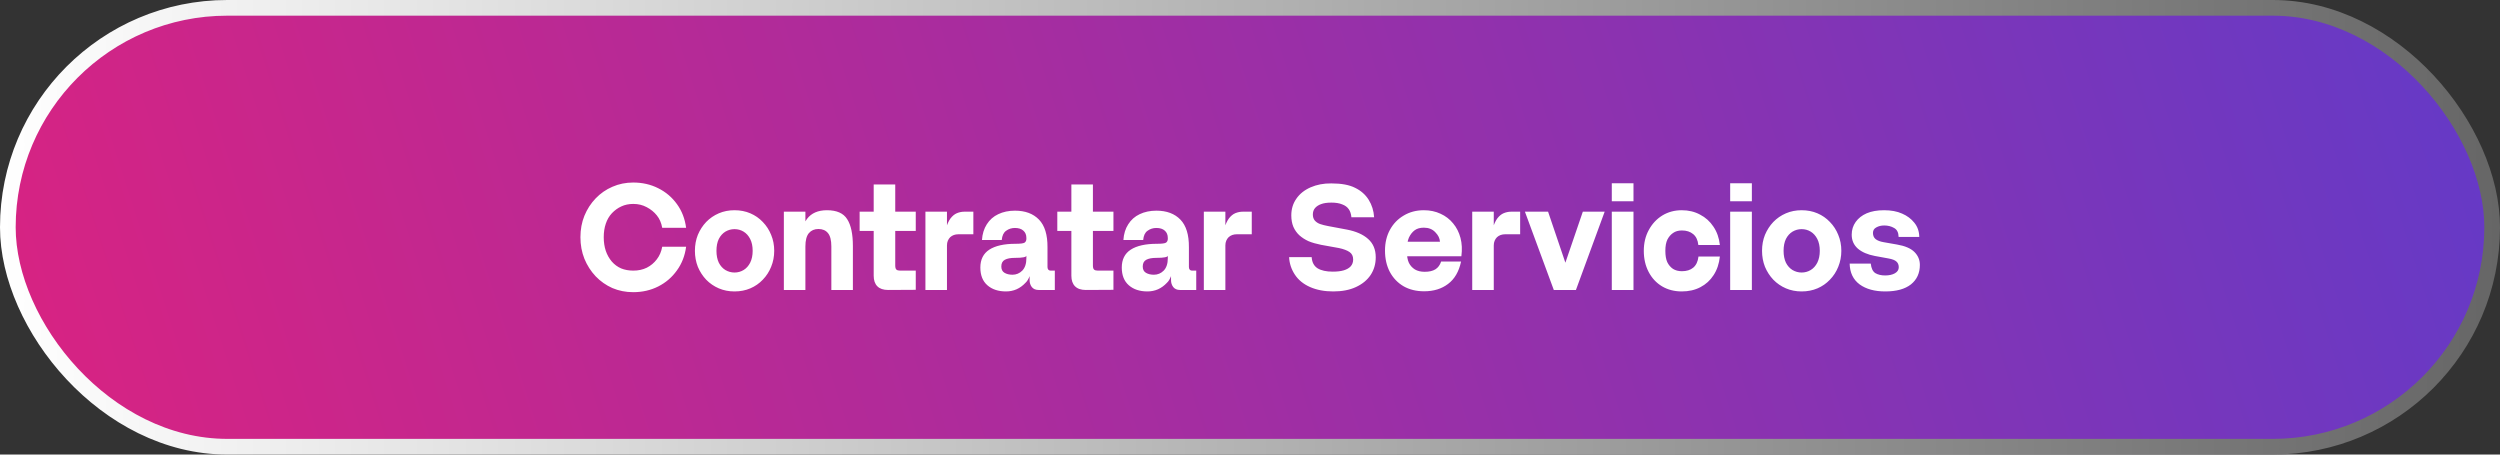 <svg xmlns="http://www.w3.org/2000/svg" width="319" height="58" viewBox="0 0 319 58" fill="none"><rect x="0" y="0" width="319" height="58" fill="#333333" stroke="none"/><rect x="1" y="1" width="317" height="56" rx="28" fill="url(#paint0_linear_29_616)"></rect><rect x="1" y="1" width="317" height="56" rx="28" stroke="url(#paint1_linear_29_616)" stroke-width="2"></rect><path d="M80.796 37.281C79.848 37.281 78.963 37.106 78.14 36.757C77.329 36.395 76.619 35.897 76.008 35.261C75.397 34.612 74.917 33.864 74.568 33.016C74.231 32.168 74.063 31.252 74.063 30.267C74.063 29.282 74.231 28.372 74.568 27.536C74.917 26.688 75.397 25.946 76.008 25.311C76.619 24.675 77.329 24.182 78.14 23.833C78.963 23.471 79.848 23.291 80.796 23.291C81.968 23.291 83.034 23.534 83.994 24.02C84.967 24.506 85.765 25.186 86.388 26.059C87.011 26.919 87.398 27.923 87.548 29.07H84.499C84.387 28.434 84.156 27.904 83.807 27.48C83.47 27.056 83.04 26.707 82.516 26.433C82.005 26.158 81.438 26.021 80.814 26.021C80.241 26.021 79.73 26.127 79.281 26.339C78.844 26.539 78.445 26.825 78.084 27.2C77.735 27.574 77.473 28.022 77.298 28.546C77.124 29.057 77.037 29.631 77.037 30.267C77.037 30.903 77.124 31.483 77.298 32.006C77.473 32.517 77.728 32.973 78.065 33.372C78.402 33.758 78.801 34.051 79.262 34.251C79.724 34.438 80.241 34.531 80.814 34.531C81.45 34.531 82.024 34.407 82.535 34.157C83.046 33.895 83.47 33.54 83.807 33.091C84.156 32.642 84.387 32.106 84.499 31.483H87.548C87.398 32.63 87.005 33.64 86.369 34.513C85.746 35.385 84.954 36.065 83.994 36.551C83.034 37.037 81.968 37.281 80.796 37.281ZM93.721 37.187C92.998 37.187 92.331 37.056 91.72 36.794C91.109 36.532 90.573 36.165 90.111 35.691C89.662 35.217 89.307 34.668 89.045 34.045C88.796 33.409 88.671 32.729 88.671 32.006C88.671 31.271 88.796 30.591 89.045 29.968C89.307 29.344 89.662 28.796 90.111 28.322C90.573 27.848 91.109 27.48 91.72 27.218C92.331 26.956 92.998 26.825 93.721 26.825C94.457 26.825 95.13 26.956 95.741 27.218C96.352 27.48 96.882 27.848 97.331 28.322C97.792 28.796 98.147 29.344 98.397 29.968C98.659 30.591 98.79 31.271 98.79 32.006C98.79 32.729 98.659 33.409 98.397 34.045C98.147 34.668 97.792 35.217 97.331 35.691C96.882 36.165 96.352 36.532 95.741 36.794C95.13 37.056 94.457 37.187 93.721 37.187ZM93.721 34.774C94.145 34.774 94.531 34.668 94.88 34.456C95.23 34.244 95.51 33.933 95.722 33.521C95.934 33.097 96.04 32.592 96.04 32.006C96.04 31.408 95.934 30.903 95.722 30.491C95.51 30.08 95.23 29.768 94.88 29.556C94.531 29.344 94.145 29.238 93.721 29.238C93.309 29.238 92.923 29.344 92.561 29.556C92.212 29.768 91.932 30.08 91.72 30.491C91.52 30.903 91.42 31.408 91.42 32.006C91.42 32.592 91.52 33.097 91.72 33.521C91.932 33.933 92.212 34.244 92.561 34.456C92.923 34.668 93.309 34.774 93.721 34.774ZM102.769 31.445V32.885H102.152V31.408C102.152 29.824 102.426 28.665 102.975 27.929C103.536 27.193 104.384 26.825 105.518 26.825C106.765 26.825 107.626 27.206 108.099 27.966C108.586 28.715 108.829 29.862 108.829 31.408V37H106.08V31.445C106.08 30.66 105.936 30.092 105.649 29.743C105.363 29.394 104.957 29.22 104.434 29.22C103.922 29.22 103.517 29.394 103.218 29.743C102.919 30.092 102.769 30.66 102.769 31.445ZM100.02 27.012H102.769V37H100.02V27.012ZM114.233 23.534V27.012H116.851V29.463H114.233V33.877C114.233 34.138 114.283 34.313 114.382 34.4C114.482 34.487 114.638 34.531 114.85 34.531H116.851V36.981L113.316 37C112.718 37 112.263 36.844 111.951 36.532C111.639 36.221 111.483 35.772 111.483 35.186V29.463H109.688V27.012H111.483V23.534H114.233ZM120.833 37H118.084V27.012H120.833V37ZM124.2 27.012V29.893H122.292C122.08 29.893 121.887 29.924 121.712 29.986C121.538 30.049 121.382 30.142 121.244 30.267C121.12 30.392 121.02 30.541 120.945 30.716C120.87 30.89 120.833 31.09 120.833 31.314H120.459C120.459 30.466 120.534 29.762 120.683 29.201C120.845 28.64 121.045 28.197 121.282 27.873C121.531 27.549 121.806 27.324 122.105 27.2C122.417 27.075 122.728 27.012 123.04 27.012H124.2ZM127.824 30.622H125.299C125.349 29.849 125.555 29.182 125.916 28.621C126.278 28.047 126.764 27.617 127.375 27.33C127.999 27.031 128.709 26.881 129.507 26.881C130.817 26.881 131.839 27.262 132.575 28.022C133.31 28.783 133.672 29.961 133.66 31.557V33.372L131.696 33.802C131.559 34.936 131.278 35.697 130.854 36.084C130.168 36.819 129.339 37.187 128.366 37.187C127.381 37.187 126.59 36.925 125.991 36.401C125.393 35.878 125.093 35.123 125.093 34.138C125.093 33.116 125.474 32.355 126.234 31.857C127.007 31.358 128.123 31.108 129.582 31.108C130.206 31.108 130.592 31.059 130.742 30.959C130.891 30.847 130.966 30.684 130.966 30.473V30.36C130.966 29.961 130.835 29.65 130.573 29.425C130.324 29.201 129.969 29.088 129.507 29.088C129.083 29.088 128.709 29.207 128.385 29.444C128.061 29.668 127.874 30.061 127.824 30.622ZM127.768 34.008C127.768 34.382 127.905 34.65 128.179 34.812C128.454 34.974 128.79 35.055 129.189 35.055C129.676 35.055 130.093 34.88 130.443 34.531C130.792 34.17 130.966 33.646 130.966 32.96V32.623C130.966 32.711 130.848 32.779 130.611 32.829C130.374 32.879 130 32.904 129.489 32.904C128.94 32.904 128.516 32.985 128.217 33.147C127.918 33.309 127.768 33.596 127.768 34.008ZM134.595 37H132.519C132.145 37 131.858 36.875 131.658 36.626C131.471 36.377 131.378 36.084 131.378 35.747V31.838H133.66V34.082C133.66 34.219 133.697 34.332 133.772 34.419C133.847 34.494 133.94 34.531 134.052 34.531H134.595V37ZM139.456 23.534V27.012H142.075V29.463H139.456V33.877C139.456 34.138 139.506 34.313 139.606 34.4C139.706 34.487 139.862 34.531 140.074 34.531H142.075V36.981L138.54 37C137.942 37 137.486 36.844 137.175 36.532C136.863 36.221 136.707 35.772 136.707 35.186V29.463H134.912V27.012H136.707V23.534H139.456ZM145.87 30.622H143.345C143.395 29.849 143.6 29.182 143.962 28.621C144.324 28.047 144.81 27.617 145.421 27.33C146.044 27.031 146.755 26.881 147.553 26.881C148.862 26.881 149.885 27.262 150.62 28.022C151.356 28.783 151.718 29.961 151.705 31.557V33.372L149.741 33.802C149.604 34.936 149.324 35.697 148.9 36.084C148.214 36.819 147.385 37.187 146.412 37.187C145.427 37.187 144.635 36.925 144.037 36.401C143.438 35.878 143.139 35.123 143.139 34.138C143.139 33.116 143.519 32.355 144.28 31.857C145.053 31.358 146.169 31.108 147.628 31.108C148.251 31.108 148.638 31.059 148.787 30.959C148.937 30.847 149.012 30.684 149.012 30.473V30.36C149.012 29.961 148.881 29.65 148.619 29.425C148.37 29.201 148.014 29.088 147.553 29.088C147.129 29.088 146.755 29.207 146.431 29.444C146.107 29.668 145.92 30.061 145.87 30.622ZM145.814 34.008C145.814 34.382 145.951 34.65 146.225 34.812C146.499 34.974 146.836 35.055 147.235 35.055C147.721 35.055 148.139 34.88 148.488 34.531C148.837 34.17 149.012 33.646 149.012 32.96V32.623C149.012 32.711 148.893 32.779 148.657 32.829C148.42 32.879 148.046 32.904 147.534 32.904C146.986 32.904 146.562 32.985 146.263 33.147C145.963 33.309 145.814 33.596 145.814 34.008ZM152.64 37H150.564C150.19 37 149.903 36.875 149.704 36.626C149.517 36.377 149.423 36.084 149.423 35.747V31.838H151.705V34.082C151.705 34.219 151.743 34.332 151.817 34.419C151.892 34.494 151.986 34.531 152.098 34.531H152.64V37ZM156.358 37H153.609V27.012H156.358V37ZM159.725 27.012V29.893H157.817C157.605 29.893 157.412 29.924 157.237 29.986C157.063 30.049 156.907 30.142 156.77 30.267C156.645 30.392 156.545 30.541 156.47 30.716C156.396 30.89 156.358 31.09 156.358 31.314H155.984C155.984 30.466 156.059 29.762 156.209 29.201C156.371 28.64 156.57 28.197 156.807 27.873C157.056 27.549 157.331 27.324 157.63 27.2C157.942 27.075 158.253 27.012 158.565 27.012H159.725ZM175.544 32.829C175.544 33.677 175.325 34.431 174.889 35.092C174.452 35.741 173.829 36.252 173.019 36.626C172.221 37 171.254 37.187 170.12 37.187C168.997 37.187 168.012 37 167.164 36.626C166.317 36.252 165.668 35.722 165.219 35.036C164.77 34.35 164.527 33.608 164.49 32.81H167.37C167.408 33.459 167.657 33.933 168.118 34.232C168.58 34.519 169.228 34.662 170.063 34.662C170.625 34.662 171.092 34.606 171.466 34.494C171.84 34.382 172.133 34.213 172.345 33.989C172.557 33.752 172.663 33.459 172.663 33.11C172.663 32.686 172.507 32.368 172.196 32.156C171.884 31.944 171.435 31.776 170.849 31.651L168.567 31.239C167.944 31.115 167.408 30.959 166.959 30.772C166.522 30.572 166.136 30.323 165.799 30.024C165.475 29.724 165.219 29.363 165.032 28.939C164.858 28.515 164.77 28.029 164.77 27.48C164.77 26.682 164.982 25.978 165.406 25.367C165.83 24.743 166.435 24.257 167.221 23.908C168.019 23.559 168.904 23.39 169.876 23.403C171.161 23.403 172.171 23.59 172.906 23.964C173.654 24.325 174.234 24.837 174.646 25.497C175.057 26.158 175.288 26.9 175.338 27.723H172.439C172.401 27.299 172.289 26.956 172.102 26.695C171.915 26.42 171.635 26.215 171.26 26.077C170.899 25.928 170.444 25.853 169.895 25.853C169.347 25.853 168.91 25.915 168.586 26.04C168.262 26.152 168 26.32 167.8 26.545C167.613 26.769 167.52 27.044 167.52 27.368C167.52 27.68 167.601 27.935 167.763 28.135C167.938 28.334 168.162 28.484 168.436 28.584C168.723 28.683 169.066 28.771 169.465 28.845L171.859 29.294C173.031 29.519 173.935 29.918 174.571 30.491C175.219 31.065 175.544 31.844 175.544 32.829ZM181.72 37.168C180.723 37.168 179.85 36.956 179.102 36.532C178.354 36.096 177.768 35.485 177.344 34.7C176.932 33.914 176.726 33.004 176.726 31.969C176.726 30.971 176.938 30.086 177.362 29.313C177.786 28.54 178.372 27.935 179.121 27.499C179.869 27.05 180.723 26.825 181.683 26.825C182.468 26.825 183.179 26.975 183.815 27.274C184.451 27.561 184.987 27.973 185.423 28.509C185.86 29.032 186.172 29.65 186.359 30.36C186.546 31.071 186.583 31.85 186.471 32.698H178.765V30.847H183.74C183.715 30.41 183.516 30.005 183.142 29.631C182.78 29.244 182.294 29.051 181.683 29.051C181.197 29.051 180.804 29.163 180.505 29.388C180.205 29.612 179.962 29.924 179.775 30.323C179.601 30.722 179.513 31.271 179.513 31.969C179.513 32.655 179.601 33.178 179.775 33.54C179.95 33.889 180.205 34.17 180.542 34.382C180.879 34.581 181.296 34.681 181.795 34.681C182.369 34.681 182.824 34.575 183.16 34.363C183.497 34.151 183.74 33.82 183.89 33.372H186.433C186.159 34.656 185.604 35.61 184.769 36.233C183.946 36.857 182.93 37.168 181.72 37.168ZM190.605 37H187.856V27.012H190.605V37ZM193.971 27.012V29.893H192.064C191.852 29.893 191.658 29.924 191.484 29.986C191.309 30.049 191.154 30.142 191.016 30.267C190.892 30.392 190.792 30.541 190.717 30.716C190.642 30.89 190.605 31.09 190.605 31.314H190.231C190.231 30.466 190.306 29.762 190.455 29.201C190.617 28.64 190.817 28.197 191.054 27.873C191.303 27.549 191.577 27.324 191.877 27.2C192.188 27.075 192.5 27.012 192.812 27.012H193.971ZM204.755 27.012L201.089 37H198.265L194.58 27.012H197.535L199.742 33.521L201.968 27.012H204.755ZM208.433 37H205.665V27.012H208.433V37ZM205.665 23.384H208.433V25.684H205.665V23.384ZM214.594 37.187C213.646 37.187 212.804 36.969 212.069 36.532C211.345 36.096 210.778 35.485 210.367 34.7C209.955 33.914 209.749 33.016 209.749 32.006C209.749 31.009 209.961 30.123 210.385 29.35C210.809 28.565 211.383 27.948 212.106 27.499C212.842 27.05 213.671 26.825 214.594 26.825C215.466 26.825 216.246 27.012 216.931 27.387C217.63 27.748 218.197 28.259 218.633 28.92C219.082 29.581 219.357 30.36 219.456 31.258H216.707C216.645 30.647 216.426 30.186 216.052 29.874C215.678 29.562 215.198 29.407 214.612 29.407C214.163 29.407 213.789 29.512 213.49 29.724C213.191 29.924 212.948 30.204 212.761 30.566C212.586 30.928 212.499 31.408 212.499 32.006C212.499 32.605 212.58 33.085 212.742 33.446C212.916 33.808 213.16 34.095 213.471 34.307C213.783 34.506 214.163 34.606 214.612 34.606C215.211 34.606 215.691 34.456 216.052 34.157C216.426 33.845 216.651 33.372 216.726 32.736H219.456C219.357 33.658 219.089 34.45 218.652 35.111C218.228 35.772 217.667 36.283 216.969 36.645C216.283 37.006 215.491 37.187 214.594 37.187ZM223.538 37H220.77V27.012H223.538V37ZM220.77 23.384H223.538V25.684H220.77V23.384ZM229.886 37.187C229.162 37.187 228.495 37.056 227.884 36.794C227.273 36.532 226.737 36.165 226.276 35.691C225.827 35.217 225.472 34.668 225.21 34.045C224.96 33.409 224.836 32.729 224.836 32.006C224.836 31.271 224.96 30.591 225.21 29.968C225.472 29.344 225.827 28.796 226.276 28.322C226.737 27.848 227.273 27.48 227.884 27.218C228.495 26.956 229.162 26.825 229.886 26.825C230.621 26.825 231.295 26.956 231.906 27.218C232.517 27.48 233.046 27.848 233.495 28.322C233.957 28.796 234.312 29.344 234.561 29.968C234.823 30.591 234.954 31.271 234.954 32.006C234.954 32.729 234.823 33.409 234.561 34.045C234.312 34.668 233.957 35.217 233.495 35.691C233.046 36.165 232.517 36.532 231.906 36.794C231.295 37.056 230.621 37.187 229.886 37.187ZM229.886 34.774C230.31 34.774 230.696 34.668 231.045 34.456C231.394 34.244 231.675 33.933 231.887 33.521C232.099 33.097 232.205 32.592 232.205 32.006C232.205 31.408 232.099 30.903 231.887 30.491C231.675 30.08 231.394 29.768 231.045 29.556C230.696 29.344 230.31 29.238 229.886 29.238C229.474 29.238 229.088 29.344 228.726 29.556C228.377 29.768 228.096 30.08 227.884 30.491C227.685 30.903 227.585 31.408 227.585 32.006C227.585 32.592 227.685 33.097 227.884 33.521C228.096 33.933 228.377 34.244 228.726 34.456C229.088 34.668 229.474 34.774 229.886 34.774ZM244.975 33.802C244.975 34.849 244.595 35.678 243.834 36.289C243.073 36.888 241.982 37.187 240.561 37.187C239.202 37.187 238.111 36.888 237.288 36.289C236.465 35.678 236.041 34.793 236.016 33.633H238.709C238.772 34.232 238.965 34.637 239.289 34.849C239.626 35.049 240.043 35.148 240.542 35.148C241.053 35.148 241.471 35.055 241.795 34.868C242.12 34.681 242.282 34.425 242.282 34.101C242.282 33.789 242.182 33.546 241.982 33.372C241.795 33.197 241.459 33.066 240.972 32.979L239.233 32.661C238.31 32.486 237.587 32.175 237.063 31.726C236.54 31.264 236.278 30.672 236.278 29.949C236.278 29.338 236.446 28.796 236.783 28.322C237.12 27.848 237.587 27.48 238.186 27.218C238.797 26.956 239.538 26.825 240.411 26.825C241.309 26.825 242.076 26.969 242.712 27.256C243.348 27.53 243.865 27.916 244.264 28.415C244.676 28.914 244.888 29.519 244.9 30.229H242.263C242.25 29.668 242.057 29.288 241.683 29.088C241.322 28.877 240.904 28.771 240.43 28.771C240.043 28.771 239.707 28.852 239.42 29.014C239.133 29.163 238.99 29.4 238.99 29.724C238.99 30.061 239.102 30.323 239.327 30.51C239.563 30.697 239.906 30.828 240.355 30.903L242.057 31.202C243.08 31.377 243.822 31.695 244.283 32.156C244.744 32.617 244.975 33.166 244.975 33.802Z" fill="white"></path><defs><linearGradient id="paint0_linear_29_616" x1="-100.737" y1="69.5" x2="373.635" y2="-83.684" gradientUnits="userSpaceOnUse"><stop stop-color="#FF1B6B"></stop><stop offset="1" stop-color="#4640D9"></stop></linearGradient><linearGradient id="paint1_linear_29_616" x1="0" y1="29" x2="319" y2="29" gradientUnits="userSpaceOnUse"><stop stop-color="white"></stop><stop offset="1" stop-color="#666666"></stop></linearGradient></defs></svg>